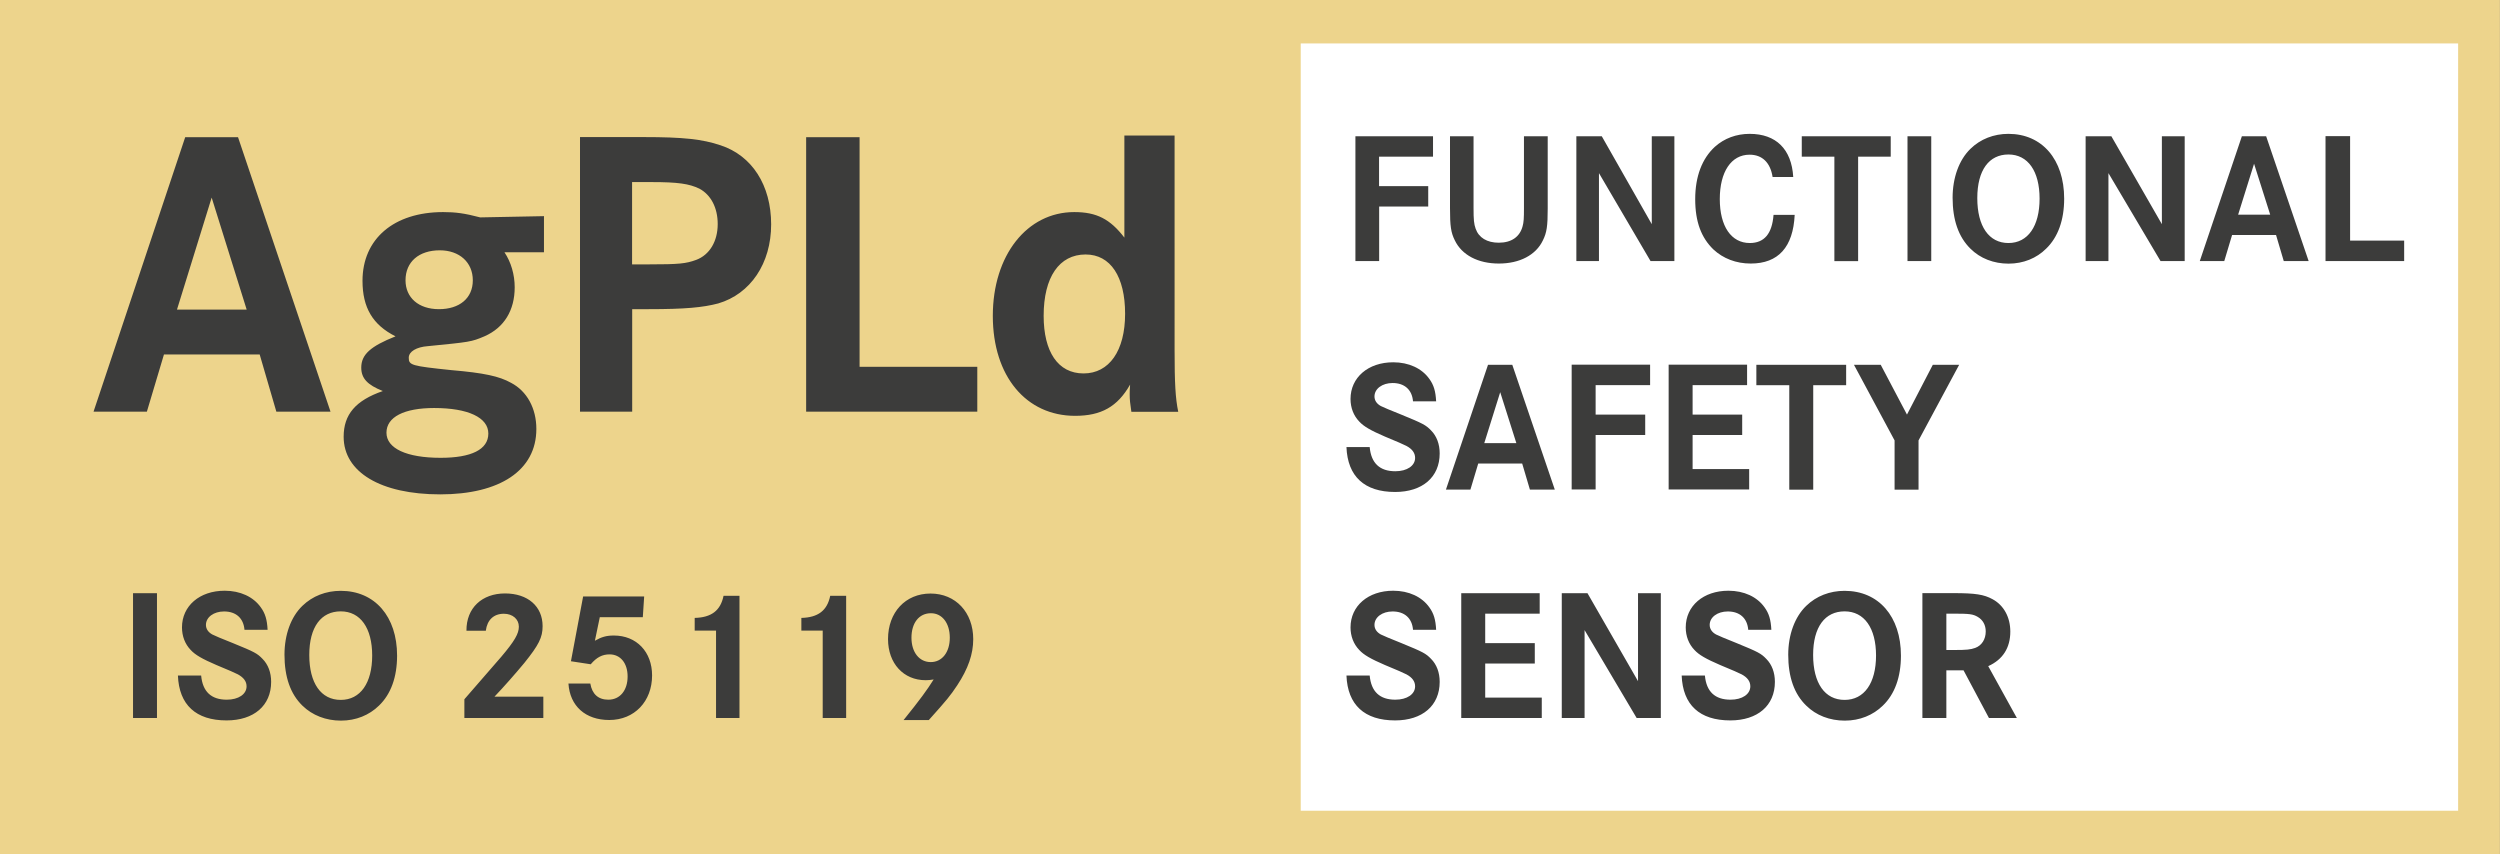 <?xml version="1.0" encoding="UTF-8"?><svg id="Ebene_1" xmlns="http://www.w3.org/2000/svg" xmlns:xlink="http://www.w3.org/1999/xlink" viewBox="0 0 240 82"><rect x="0" y="0" width="240" height="82" fill="#808080" stroke="none"/><defs><style>.cls-1{fill:none;}.cls-1,.cls-2,.cls-3,.cls-4{stroke-width:0px;}.cls-2{fill:#3c3c3b;}.cls-3{fill:#edd48c;}.cls-4{fill:#fff;}.cls-5{clip-path:url(#clippath);}</style><clipPath id="clippath"><rect class="cls-1" width="239.99" height="82"/></clipPath></defs><polygon class="cls-3" points="0 0 0 82 122.89 82 239.99 82 239.99 0 0 0"/><rect class="cls-4" x="124.87" y="4.17" width="111.11" height="73.66"/><g class="cls-5"><path class="cls-2" d="M186.85,62.4v-3.49h.66c1.56,0,1.89.04,2.35.31.5.29.77.79.77,1.4,0,.75-.38,1.35-1.01,1.58-.45.16-.83.2-1.96.2h-.83ZM184.55,56.95v11.98h2.3v-4.58h1.65l2.44,4.58h2.68l-2.75-4.98c1.4-.63,2.12-1.76,2.12-3.32,0-1.38-.63-2.53-1.71-3.11-.83-.45-1.63-.58-3.76-.58h-2.98ZM177.08,58.69c1.89,0,3.02,1.6,3.02,4.24s-1.13,4.26-3.02,4.26-3.02-1.6-3.02-4.31,1.15-4.19,3.02-4.19M177.08,56.72c-1.42,0-2.71.5-3.68,1.44-1.1,1.06-1.73,2.77-1.73,4.69,0,2.14.57,3.77,1.73,4.89.95.94,2.26,1.44,3.7,1.44s2.71-.52,3.65-1.44c1.15-1.1,1.74-2.75,1.74-4.8,0-3.76-2.14-6.22-5.41-6.22M170.05,60.47c-.05-.99-.23-1.58-.65-2.16-.72-1.02-1.98-1.6-3.47-1.6-2.41,0-4.1,1.46-4.1,3.52,0,.84.29,1.6.84,2.17.43.47,1.11.86,2.46,1.44q1.74.72,2.07.9c.56.3.83.68.83,1.15,0,.75-.77,1.28-1.9,1.28-1.49,0-2.32-.77-2.46-2.32h-2.23c.11,2.82,1.72,4.31,4.67,4.31,2.62,0,4.28-1.42,4.28-3.7,0-.9-.29-1.67-.83-2.21-.5-.52-.77-.66-2.84-1.51q-1.63-.65-1.98-.83c-.4-.22-.61-.54-.61-.92,0-.74.75-1.29,1.74-1.29,1.15,0,1.87.65,1.96,1.76h2.21ZM149.93,56.95v11.98h2.19v-8.44l5,8.44h2.32v-11.98h-2.19v8.44l-4.85-8.44h-2.46ZM142.58,61.75v-2.84h5.23v-1.96h-7.53v11.98h7.73v-1.96h-5.43v-3.27h4.76v-1.96h-4.76ZM137.87,60.47c-.05-.99-.23-1.58-.65-2.16-.72-1.02-1.98-1.6-3.47-1.6-2.41,0-4.1,1.46-4.1,3.52,0,.84.29,1.6.84,2.17.43.47,1.11.86,2.46,1.44q1.74.72,2.07.9c.56.3.83.68.83,1.15,0,.75-.77,1.28-1.9,1.28-1.49,0-2.32-.77-2.46-2.32h-2.23c.11,2.82,1.73,4.31,4.67,4.31,2.62,0,4.28-1.42,4.28-3.7,0-.9-.29-1.67-.83-2.21-.5-.52-.77-.66-2.84-1.51q-1.63-.65-1.98-.83c-.4-.22-.61-.54-.61-.92,0-.74.75-1.29,1.74-1.29,1.15,0,1.87.65,1.96,1.76h2.21Z"/><path class="cls-2" d="M177.98,35.02l3.9,7.26v4.73h2.3v-4.73l3.9-7.26h-2.53l-2.48,4.78-2.52-4.78h-2.57ZM168.61,35.02v1.96h3.16v10.03h2.3v-10.03h3.16v-1.96h-8.62ZM162.49,39.81v-2.84h5.23v-1.96h-7.53v11.98h7.73v-1.96h-5.43v-3.27h4.76v-1.96h-4.76ZM153.18,39.81v-2.84h5.23v-1.96h-7.53v11.98h2.3v-5.23h4.76v-1.96h-4.76ZM145.56,42.54h-3.07l1.53-4.89,1.55,4.89ZM142.85,35.02l-4.04,11.98h2.35l.75-2.5h4.22l.74,2.5h2.39l-4.08-11.98h-2.34ZM137.87,38.54c-.05-.99-.23-1.58-.65-2.16-.72-1.02-1.98-1.6-3.47-1.6-2.41,0-4.1,1.46-4.1,3.52,0,.84.29,1.6.84,2.17.43.47,1.11.86,2.46,1.44q1.74.72,2.07.9c.56.3.83.68.83,1.15,0,.75-.77,1.28-1.9,1.28-1.49,0-2.32-.77-2.46-2.32h-2.23c.11,2.82,1.73,4.31,4.67,4.31,2.62,0,4.28-1.42,4.28-3.7,0-.9-.29-1.67-.83-2.21-.5-.52-.77-.66-2.84-1.51q-1.63-.65-1.98-.83c-.4-.22-.61-.54-.61-.92,0-.74.75-1.29,1.74-1.29,1.15,0,1.87.65,1.96,1.76h2.21Z"/><path class="cls-2" d="M223.25,13.08v11.98h7.55v-1.96h-5.19v-10.03h-2.35ZM217.93,20.61h-3.07l1.53-4.89,1.55,4.89ZM215.22,13.08l-4.04,11.98h2.35l.75-2.5h4.22l.74,2.5h2.39l-4.08-11.98h-2.34ZM200.22,13.08v11.98h2.19v-8.44l5,8.44h2.32v-11.98h-2.19v8.44l-4.85-8.44h-2.46ZM192.81,14.83c1.87,0,2.99,1.6,2.99,4.24s-1.12,4.26-2.99,4.26-2.99-1.6-2.99-4.31,1.14-4.19,2.99-4.19M192.81,12.85c-1.41,0-2.69.5-3.65,1.44-1.09,1.06-1.71,2.77-1.71,4.69,0,2.14.57,3.77,1.71,4.89.94.94,2.24,1.44,3.66,1.44s2.69-.52,3.61-1.44c1.14-1.1,1.73-2.75,1.73-4.8,0-3.76-2.12-6.22-5.35-6.22M185.4,13.08h-2.28v11.98h2.28v-11.98ZM172.97,13.08v1.96h3.13v10.03h2.28v-10.03h3.13v-1.96h-8.54ZM172.15,16.98c-.16-2.66-1.65-4.13-4.18-4.13-1.28,0-2.44.43-3.34,1.24-1.23,1.13-1.89,2.84-1.89,5.03s.59,3.7,1.74,4.82c.94.88,2.19,1.36,3.59,1.36,2.65,0,4.07-1.58,4.22-4.67h-2.03c-.14,1.81-.89,2.7-2.28,2.7-1.78,0-2.88-1.6-2.88-4.22s1.1-4.26,2.86-4.26c1.21,0,1.99.75,2.21,2.14h1.97ZM151.33,13.08v11.98h2.17v-8.44l4.95,8.44h2.29v-11.98h-2.17v8.44l-4.8-8.44h-2.44ZM139.2,13.08v6.92c0,1.72.09,2.32.46,3.07.68,1.42,2.24,2.23,4.23,2.23s3.56-.81,4.23-2.23c.37-.75.46-1.35.46-3.07v-6.92h-2.28v6.88c0,1.01-.02,1.36-.13,1.76-.27,1.02-1.07,1.58-2.29,1.58-1.12,0-1.92-.48-2.22-1.35-.16-.45-.2-.84-.2-1.99v-6.88h-2.28ZM132.39,17.88v-2.84h5.18v-1.96h-7.45v11.98h2.28v-5.23h4.71v-1.96h-4.71Z"/><path class="cls-2" d="M89.37,58.87c1.08,0,1.81.95,1.81,2.35s-.74,2.34-1.83,2.34-1.85-.93-1.85-2.34.72-2.35,1.87-2.35M89.17,69.12c1.76-1.96,2.05-2.32,2.73-3.34,1.04-1.58,1.53-2.98,1.53-4.42,0-2.57-1.69-4.38-4.1-4.38s-4.08,1.81-4.08,4.37c0,2.34,1.49,3.95,3.61,3.95.25,0,.47-.02.77-.07-.63,1.01-1.31,1.94-2.89,3.9h2.43ZM76.93,60.54h2.05v8.39h2.25v-11.73h-1.53c-.29,1.42-1.17,2.08-2.77,2.12v1.22ZM66.69,60.54h2.05v8.39h2.25v-11.73h-1.53c-.29,1.42-1.17,2.08-2.77,2.12v1.22ZM55.98,57.26l-1.17,6.22,1.9.29c.57-.67,1.11-.95,1.81-.95,1.04,0,1.73.84,1.73,2.12,0,1.35-.74,2.23-1.85,2.23-.97,0-1.56-.54-1.73-1.55h-2.1c.14,2.16,1.63,3.5,3.92,3.5,2.41,0,4.11-1.78,4.11-4.28,0-2.26-1.49-3.83-3.67-3.83-.72,0-1.19.14-1.82.5l.47-2.26h4.13l.13-1.99h-5.88ZM46.64,60.54c.13-1.02.75-1.62,1.73-1.62.84,0,1.44.52,1.44,1.24,0,.67-.41,1.38-1.67,2.87l-3.56,4.1v1.8h7.58v-2.05h-4.69c.88-.92,2.03-2.23,2.86-3.23,1.4-1.74,1.76-2.46,1.76-3.54,0-1.9-1.42-3.14-3.61-3.14s-3.72,1.38-3.7,3.58h1.87ZM32.71,58.69c1.89,0,3.02,1.6,3.02,4.24s-1.13,4.26-3.02,4.26-3.02-1.6-3.02-4.31,1.15-4.19,3.02-4.19M32.71,56.72c-1.42,0-2.71.5-3.68,1.44-1.1,1.06-1.72,2.77-1.72,4.69,0,2.14.57,3.77,1.72,4.89.95.93,2.26,1.44,3.7,1.44s2.71-.52,3.65-1.44c1.15-1.1,1.74-2.75,1.74-4.8,0-3.76-2.14-6.22-5.41-6.22M25.69,60.47c-.05-.99-.23-1.58-.65-2.16-.72-1.02-1.98-1.6-3.47-1.6-2.41,0-4.1,1.46-4.1,3.52,0,.84.29,1.6.84,2.17.43.47,1.11.86,2.46,1.44q1.74.72,2.07.9c.56.31.83.68.83,1.15,0,.75-.77,1.28-1.9,1.28-1.49,0-2.32-.77-2.46-2.32h-2.23c.11,2.82,1.73,4.31,4.67,4.31,2.62,0,4.28-1.42,4.28-3.7,0-.9-.29-1.67-.83-2.21-.5-.52-.77-.67-2.84-1.51q-1.64-.65-1.98-.83c-.4-.22-.61-.54-.61-.92,0-.74.75-1.29,1.74-1.29,1.15,0,1.87.65,1.96,1.76h2.21ZM15.07,56.95h-2.3v11.98h2.3v-11.98Z"/><path class="cls-2" d="M104.22,24.43c2.39,0,3.79,2.13,3.79,5.69s-1.53,5.73-3.99,5.73-3.83-2.09-3.83-5.53c0-3.71,1.49-5.89,4.03-5.89M112.75,13.01h-4.81v9.8c-1.37-1.78-2.66-2.45-4.81-2.45-4.54,0-7.82,4.15-7.82,9.96s3.21,9.6,7.9,9.6c2.5,0,4.07-.87,5.28-3-.04.47-.04.71-.04.95,0,.47.04.87.16,1.66h4.5c-.27-1.3-.35-2.77-.35-5.93V13.01ZM77.39,13.17v26.35h16.43v-4.31h-11.3V13.17h-5.12ZM60.68,25.38v-7.9h1.84c2.58,0,3.64.16,4.62.63,1.1.59,1.76,1.82,1.76,3.4,0,1.66-.78,2.96-2.07,3.44-.98.36-1.64.43-4.54.43h-1.6ZM55.68,13.17v26.35h5.01v-9.84h1.57c3.52,0,5.2-.16,6.69-.55,3.09-.91,5.08-3.83,5.08-7.59s-1.84-6.6-4.85-7.59c-1.76-.59-3.56-.79-7.39-.79h-6.1ZM41.68,39.17c3.25,0,5.2.91,5.2,2.45s-1.64,2.33-4.58,2.33c-3.29,0-5.2-.91-5.2-2.41s1.68-2.37,4.58-2.37M42.22,24.03c1.88,0,3.17,1.15,3.17,2.88s-1.29,2.77-3.25,2.77-3.21-1.11-3.21-2.77c0-1.78,1.29-2.88,3.29-2.88M52.24,20.75l-6.14.12c-1.52-.4-2.39-.51-3.56-.51-4.73,0-7.74,2.57-7.74,6.6,0,2.57.98,4.23,3.17,5.33-2.39.95-3.29,1.74-3.29,3,0,1.03.59,1.66,2.07,2.25-2.62.91-3.76,2.25-3.76,4.39,0,3.4,3.56,5.53,9.27,5.53s9.23-2.29,9.23-6.28c0-1.98-.9-3.63-2.43-4.43-1.13-.63-2.58-.95-5.75-1.22-3.83-.4-4.07-.47-4.07-1.19,0-.59.74-1.03,1.84-1.11,4.03-.4,4.15-.4,5.44-.95,1.88-.83,2.89-2.49,2.89-4.7,0-1.22-.35-2.41-.98-3.36h3.79v-3.48ZM23.68,29.72h-6.69l3.33-10.75,3.36,10.75ZM17.78,13.17l-8.8,26.35h5.12l1.64-5.49h9.19l1.6,5.49h5.2l-8.88-26.35h-5.08Z"/></g></svg>